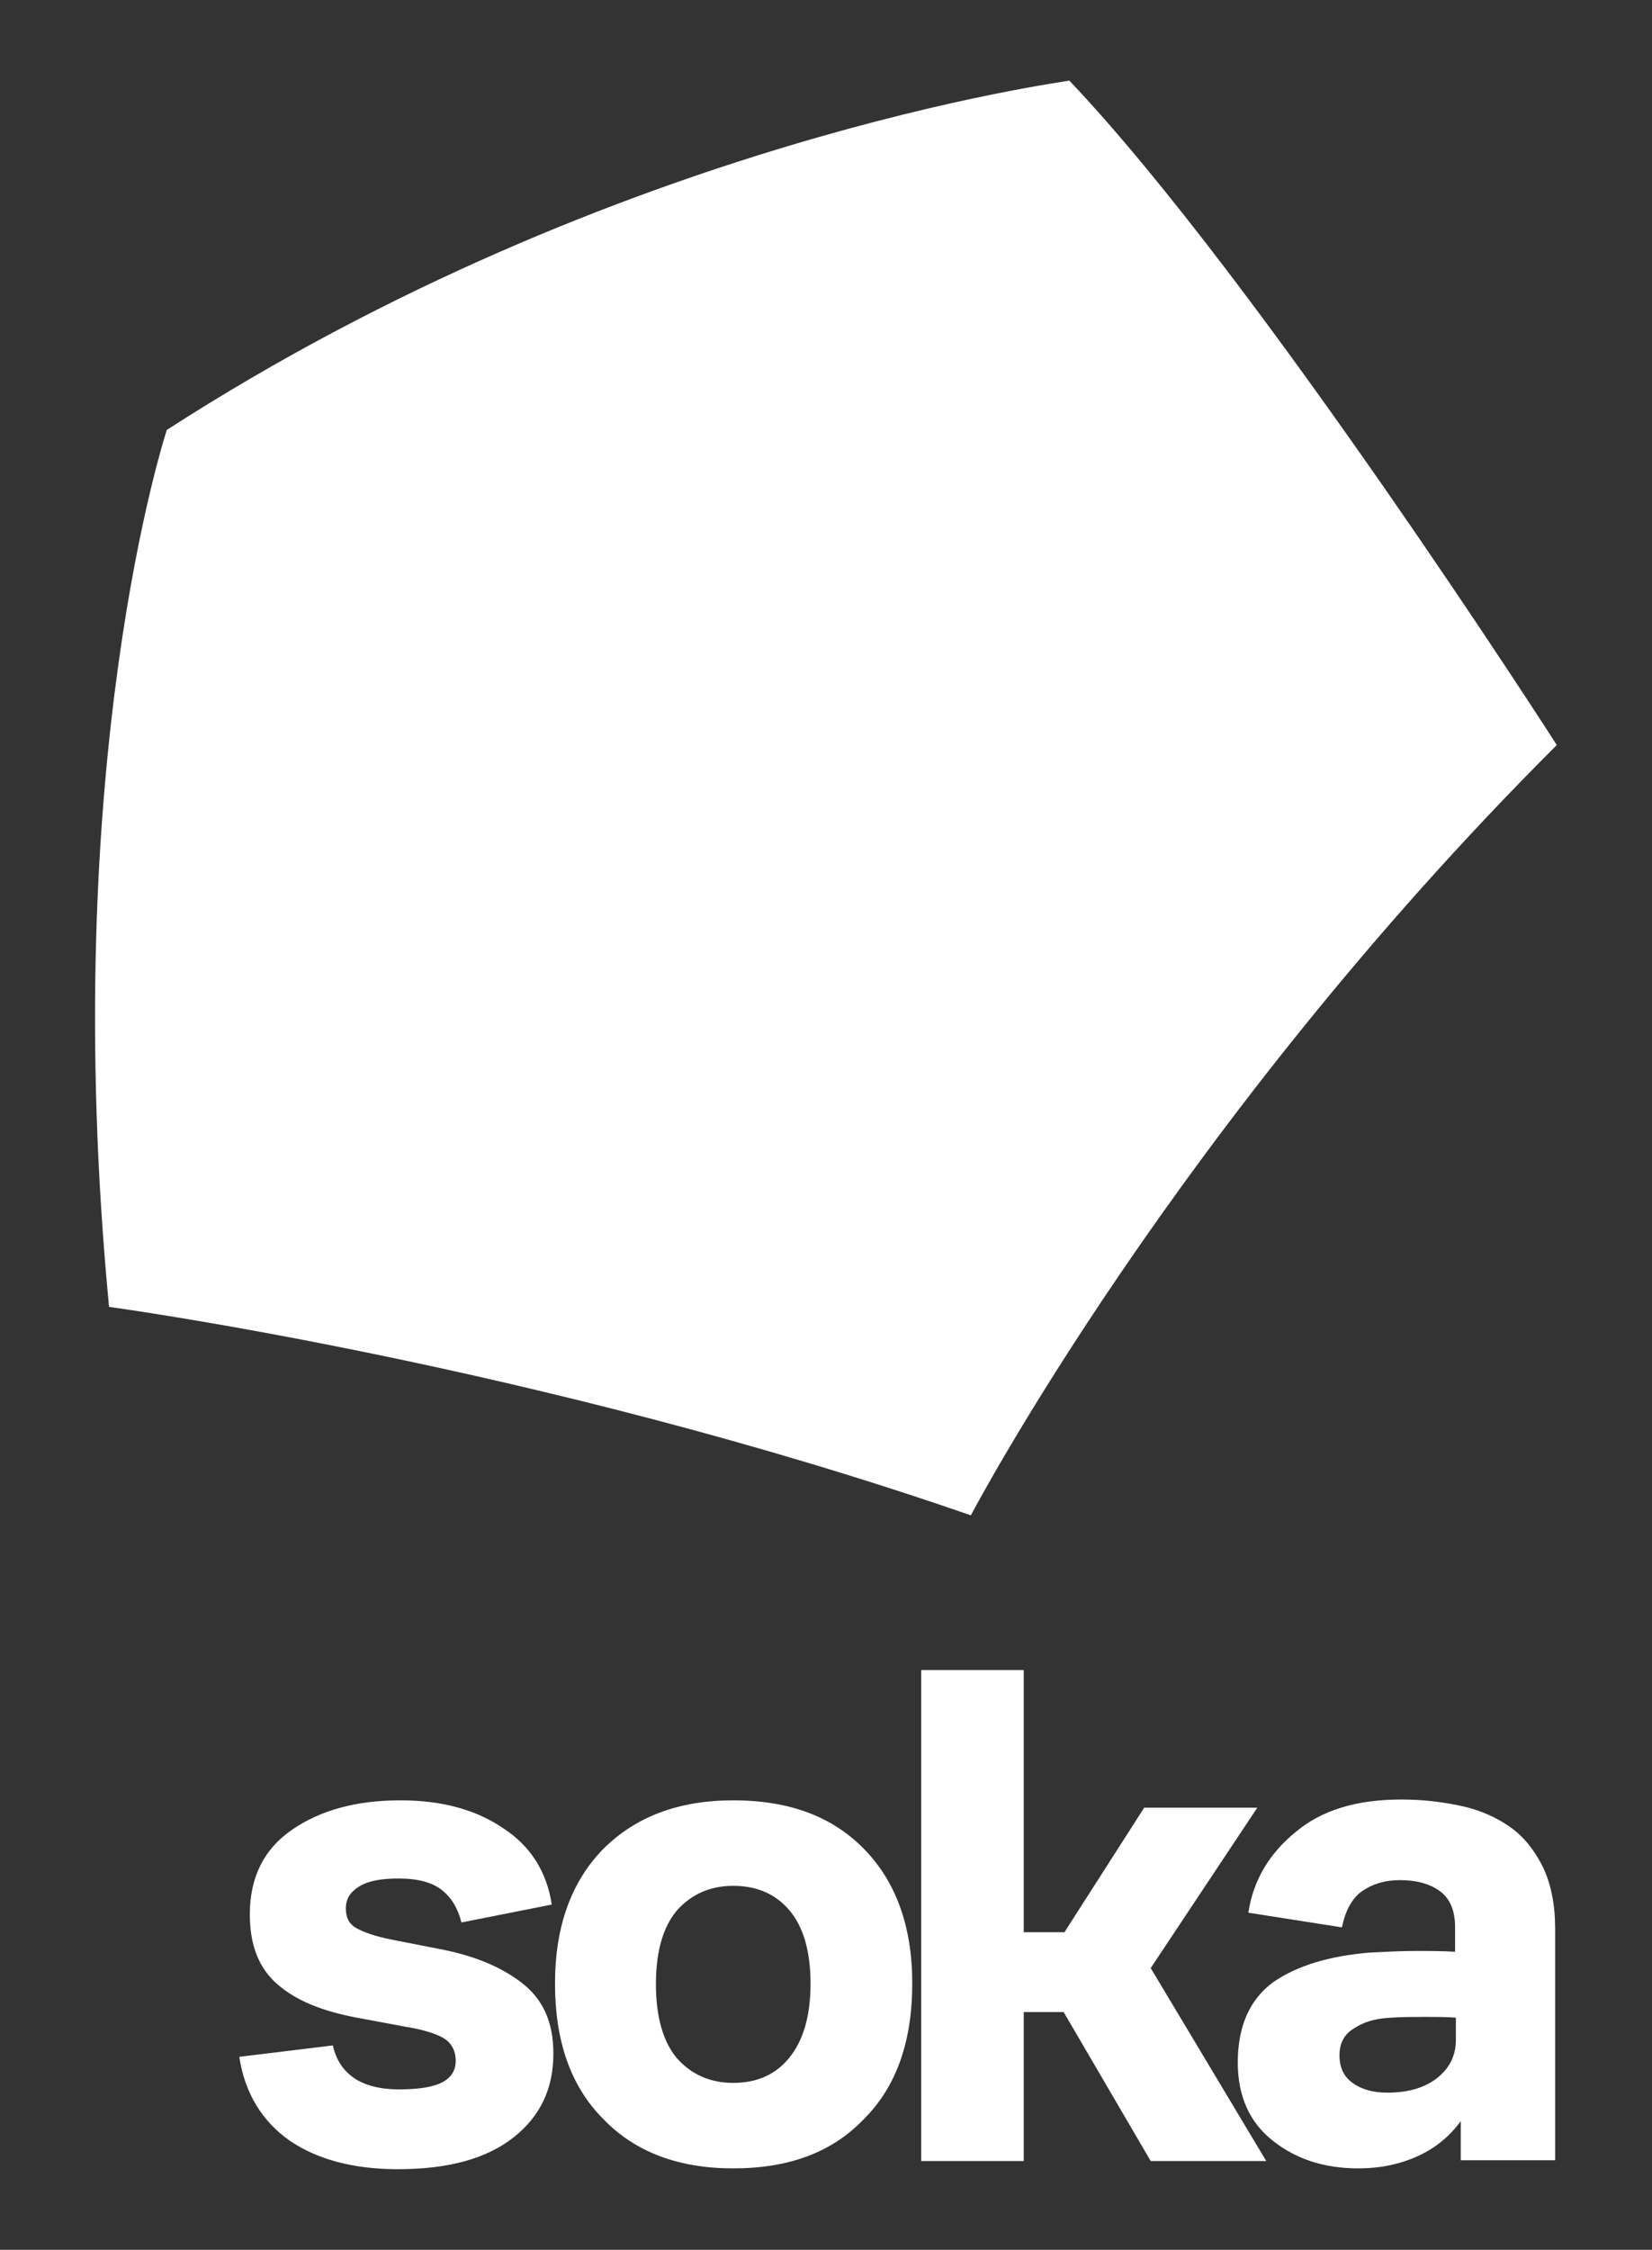 <?xml version="1.0" encoding="utf-8"?>
<!-- Generator: Adobe Illustrator 24.2.3, SVG Export Plug-In . SVG Version: 6.00 Build 0)  -->
<svg version="1.1" id="Capa_1" xmlns="http://www.w3.org/2000/svg" xmlns:xlink="http://www.w3.org/1999/xlink" x="0px" y="0px"
	 viewBox="0 0 203 276.3" style="enable-background:new 0 0 203 276.3;" xml:space="preserve">
<rect x="0" y="0" width="203" height="276.3" fill="#333333" stroke="none"/>
<style type="text/css">
	.st0{fill:#FFFFFF;}
</style>
<g>
	<path class="st0" d="M20.5,52.8c0,0-13.5,40.8-7.1,107.7c0,0,52.5,7.1,105.9,25.6c0,0,25-47.7,72-94.6c0,0-36.6-57.1-59.9-81.6
		C131.4,10,76,17,20.5,52.8"/>
	<path class="st0" d="M29.4,252.6l11.5-1.4c0.4,1.8,1.3,3.1,2.6,4c1.3,0.9,3.2,1.4,5.5,1.4c2.5,0,4.3-0.3,5.4-0.9
		c1.1-0.6,1.6-1.5,1.6-2.6c0-1.1-0.4-2-1.2-2.6c-0.8-0.6-2.5-1.2-5-1.6l-5.9-1.1c-4.3-0.8-7.5-2.1-9.8-4.1c-2.3-2-3.4-4.8-3.4-8.6
		c0-4.5,1.7-8,5.2-10.4c3.5-2.4,7.9-3.6,13.3-3.6c5,0,9.2,1.1,12.6,3.4c3.4,2.2,5.4,5.4,6,9.4l-11.1,2.2c-0.4-1.6-1.1-2.9-2.3-3.9
		c-1.2-1-3-1.5-5.4-1.5c-2.2,0-3.8,0.3-4.9,1c-1.1,0.7-1.6,1.5-1.6,2.7c0,1.1,0.4,1.9,1.3,2.4c0.9,0.5,2.3,1,4.3,1.4l5.6,1.1
		c4.4,0.8,7.8,2.2,10.4,4.2c2.6,2,3.9,4.8,3.9,8.7c0,4.3-1.6,7.7-4.9,10.3c-3.3,2.6-8,3.9-14.2,3.9c-5.5,0-9.9-1.2-13.3-3.5
		C32.2,260.5,30.1,257.1,29.4,252.6"/>
	<path class="st0" d="M90.1,266.3c-6.7,0-12.1-2-16-6.1c-4-4-5.9-9.6-5.9-16.6c0-7,2-12.5,5.9-16.5c4-4,9.3-6,16-6
		c6.9,0,12.2,2,16.1,6c3.9,4,5.9,9.5,5.9,16.5c0,7-1.9,12.6-5.9,16.6C102.3,264.3,97,266.3,90.1,266.3 M90.1,255.8
		c2.9,0,5.2-1,6.9-3.1c1.7-2.1,2.6-5.1,2.6-9.1c0-4-0.9-7-2.6-9c-1.7-2-4-3-6.9-3c-2.8,0-5.1,1-6.9,3c-1.7,2-2.6,5-2.6,9.1
		c0,4,0.9,7.1,2.6,9.1C85,254.8,87.3,255.8,90.1,255.8"/>
	<polygon class="st0" points="113.2,265.4 113.2,205.1 125.8,205.1 125.8,237.3 130.8,237.3 140.6,222 154.5,222 141.4,241.7 
		155.6,265.4 141.4,265.4 130.7,247.1 125.8,247.1 125.8,265.4 	"/>
	<path class="st0" d="M179.5,265.4v-4.9c-1.4,1.9-3.1,3.3-5.3,4.3c-2.2,1-4.6,1.5-7.3,1.5c-4.1,0-7.6-1.1-10.5-3.4
		c-2.8-2.2-4.3-5.4-4.3-9.6c0-4.5,1.5-7.8,4.4-9.9c2.9-2,6.9-3.2,11.8-3.6c1.9-0.1,3.8-0.2,5.6-0.2c1.8,0,3.4,0,4.9,0.1v-3.1
		c0-1.9-0.6-3.4-1.8-4.3c-1.2-0.9-2.8-1.4-5-1.4c-1.9,0-3.4,0.5-4.7,1.4c-1.2,0.9-2,2.4-2.4,4.4l-11.5-1.8c0.6-4,2.6-7.3,5.8-9.9
		c3.2-2.7,7.5-4,13-4c2.7,0,5.1,0.3,7.4,0.8c2.3,0.5,4.3,1.4,6,2.6c1.7,1.2,3,2.9,4,4.9c1,2.1,1.5,4.6,1.5,7.6v28.4H179.5z
		 M179,247.8c-1.1-0.1-2.4-0.1-3.9-0.1c-1.5,0-2.9,0-4.3,0.1c-1.8,0.1-3.2,0.5-4.4,1.3c-1.2,0.7-1.8,1.8-1.8,3.3
		c0,1.5,0.5,2.6,1.6,3.4c1.1,0.8,2.5,1.2,4.3,1.2c2.5,0,4.6-0.6,6.1-1.8c1.5-1.2,2.3-2.7,2.3-4.7V247.8z"/>
</g>
</svg>
